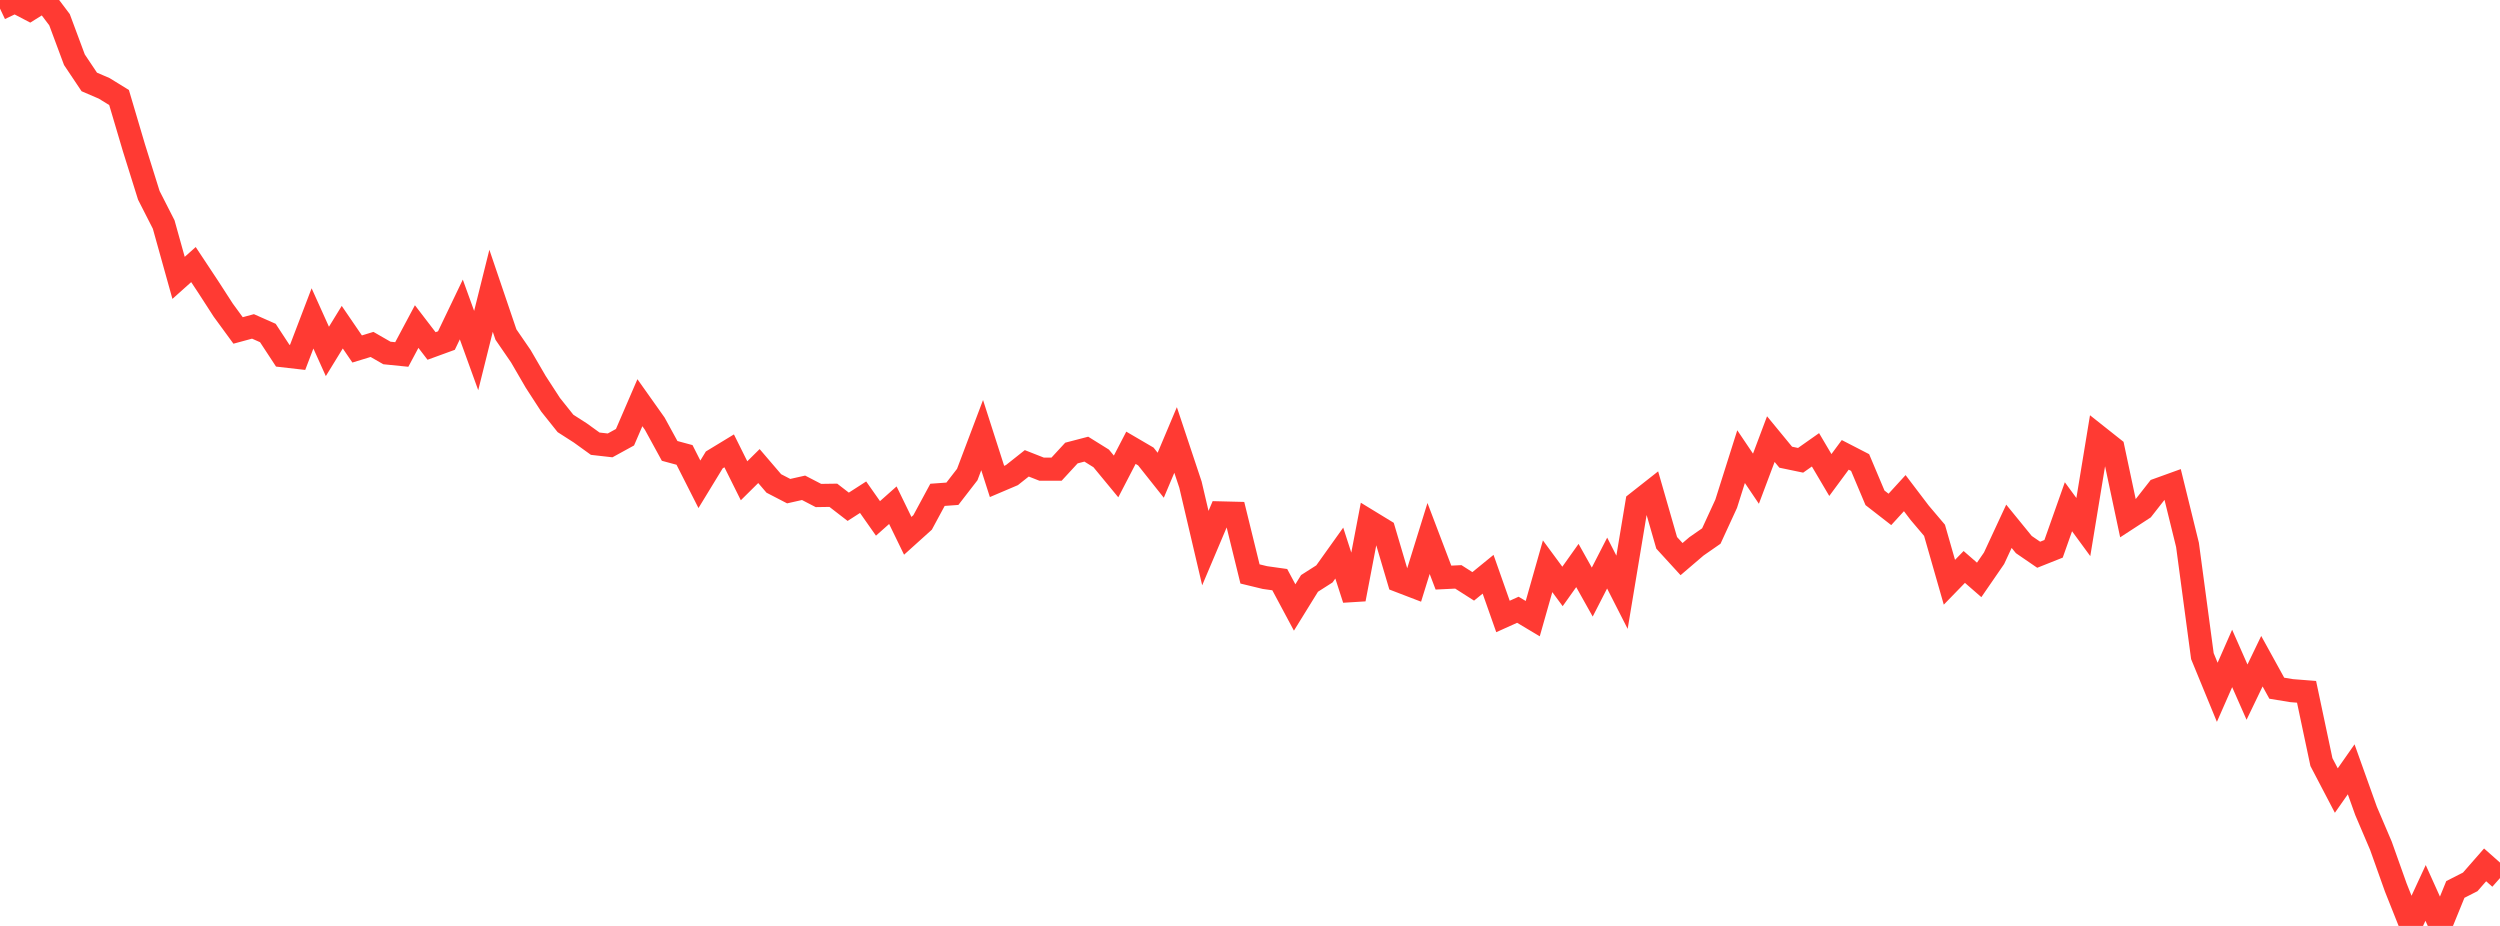 <?xml version="1.0" standalone="no"?>
<!DOCTYPE svg PUBLIC "-//W3C//DTD SVG 1.1//EN" "http://www.w3.org/Graphics/SVG/1.1/DTD/svg11.dtd">

<svg width="135" height="50" viewBox="0 0 135 50" preserveAspectRatio="none" 
  xmlns="http://www.w3.org/2000/svg"
  xmlns:xlink="http://www.w3.org/1999/xlink">


<polyline points="0.0, 0.463 0.804, 0.082 1.607, 0.502 2.411, 0.0 3.214, 1.065 4.018, 3.225 4.821, 4.425 5.625, 4.771 6.429, 5.266 7.232, 7.978 8.036, 10.547 8.839, 12.123 9.643, 15.005 10.446, 14.287 11.25, 15.501 12.054, 16.746 12.857, 17.844 13.661, 17.626 14.464, 17.982 15.268, 19.208 16.071, 19.3 16.875, 17.194 17.679, 18.977 18.482, 17.668 19.286, 18.845 20.089, 18.599 20.893, 19.061 21.696, 19.142 22.5, 17.634 23.304, 18.683 24.107, 18.39 24.911, 16.712 25.714, 18.93 26.518, 15.702 27.321, 18.066 28.125, 19.236 28.929, 20.62 29.732, 21.858 30.536, 22.865 31.339, 23.38 32.143, 23.96 32.946, 24.051 33.75, 23.61 34.554, 21.746 35.357, 22.879 36.161, 24.349 36.964, 24.566 37.768, 26.152 38.571, 24.835 39.375, 24.346 40.179, 25.962 40.982, 25.167 41.786, 26.106 42.589, 26.522 43.393, 26.341 44.196, 26.757 45.0, 26.745 45.804, 27.366 46.607, 26.849 47.411, 27.994 48.214, 27.281 49.018, 28.934 49.821, 28.211 50.625, 26.721 51.429, 26.663 52.232, 25.625 53.036, 23.496 53.839, 25.998 54.643, 25.656 55.446, 25.02 56.25, 25.336 57.054, 25.335 57.857, 24.464 58.661, 24.254 59.464, 24.754 60.268, 25.728 61.071, 24.18 61.875, 24.65 62.679, 25.663 63.482, 23.758 64.286, 26.172 65.089, 29.598 65.893, 27.697 66.696, 27.717 67.5, 30.993 68.304, 31.188 69.107, 31.301 69.911, 32.804 70.714, 31.504 71.518, 30.991 72.321, 29.866 73.125, 32.357 73.929, 28.15 74.732, 28.64 75.536, 31.361 76.339, 31.669 77.143, 29.078 77.946, 31.19 78.75, 31.151 79.554, 31.664 80.357, 31.009 81.161, 33.289 81.964, 32.927 82.768, 33.407 83.571, 30.578 84.375, 31.668 85.179, 30.537 85.982, 31.972 86.786, 30.405 87.589, 31.983 88.393, 27.151 89.196, 26.519 90.0, 29.313 90.804, 30.192 91.607, 29.505 92.411, 28.946 93.214, 27.202 94.018, 24.658 94.821, 25.85 95.625, 23.711 96.429, 24.689 97.232, 24.856 98.036, 24.29 98.839, 25.651 99.643, 24.563 100.446, 24.977 101.25, 26.883 102.054, 27.508 102.857, 26.63 103.661, 27.688 104.464, 28.636 105.268, 31.442 106.071, 30.615 106.875, 31.315 107.679, 30.147 108.482, 28.419 109.286, 29.406 110.089, 29.956 110.893, 29.636 111.696, 27.364 112.5, 28.461 113.304, 23.573 114.107, 24.209 114.911, 27.995 115.714, 27.472 116.518, 26.445 117.321, 26.155 118.125, 29.425 118.929, 35.431 119.732, 37.384 120.536, 35.555 121.339, 37.375 122.143, 35.705 122.946, 37.163 123.75, 37.295 124.554, 37.358 125.357, 41.152 126.161, 42.69 126.964, 41.543 127.768, 43.792 128.571, 45.674 129.375, 47.932 130.179, 49.952 130.982, 48.217 131.786, 50.0 132.589, 48.03 133.393, 47.621 134.196, 46.703 135.0, 47.416" fill="none" stroke="#ff3a33" stroke-width="1.25"/>

</svg>